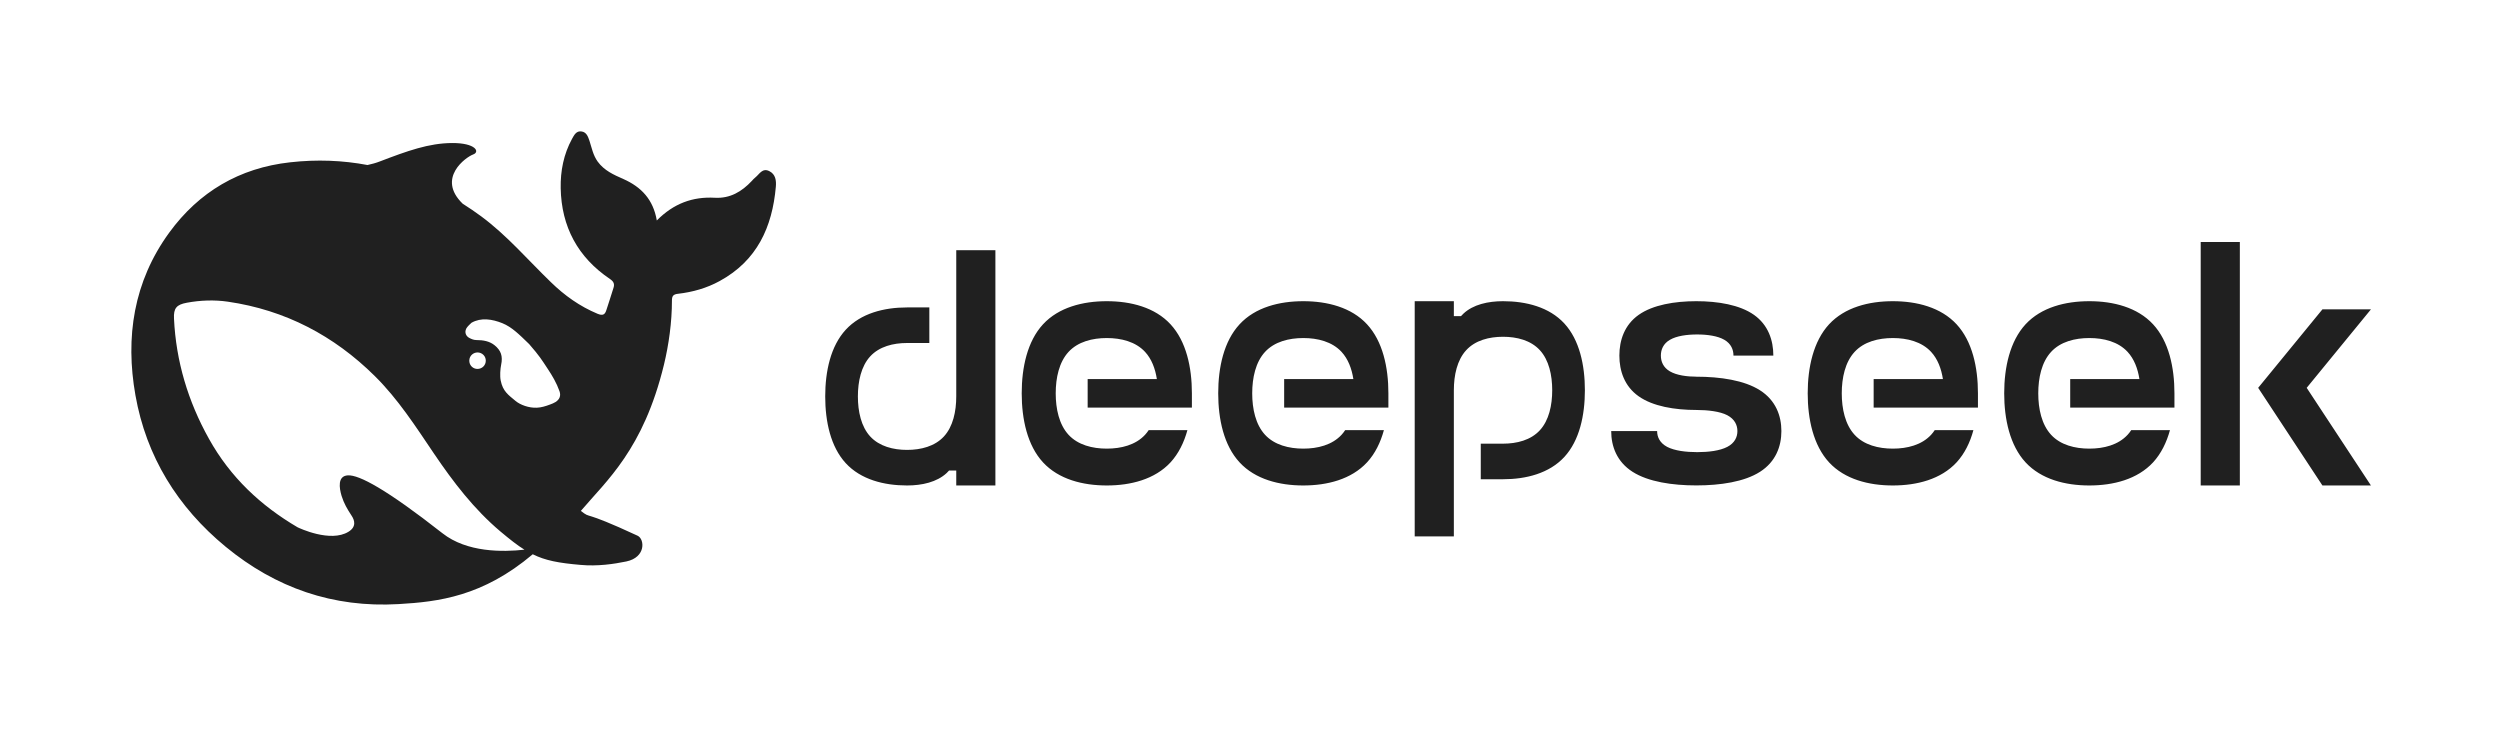 <svg width="590" height="174" viewBox="0 0 590 174" fill="none" xmlns="http://www.w3.org/2000/svg">
<path d="M181.534 40.374C179.923 39.586 179.229 41.087 178.287 41.85C177.964 42.096 177.691 42.415 177.419 42.71C175.064 45.219 172.312 46.867 168.717 46.671C163.462 46.376 158.974 48.024 155.007 52.033C154.164 47.089 151.363 44.136 147.099 42.242C144.868 41.259 142.612 40.274 141.05 38.134C139.959 36.609 139.661 34.911 139.116 33.238C138.769 32.23 138.421 31.197 137.256 31.024C135.992 30.827 135.495 31.884 135 32.771C133.017 36.388 132.248 40.373 132.323 44.407C132.497 53.485 136.34 60.717 143.976 65.859C144.843 66.45 145.066 67.04 144.794 67.901C144.273 69.673 143.654 71.394 143.108 73.166C142.761 74.298 142.239 74.544 141.025 74.052C136.836 72.306 133.215 69.722 130.017 66.598C124.587 61.358 119.679 55.576 113.555 51.049C112.138 50.004 110.682 49.011 109.192 48.073C102.944 42.021 110.01 37.051 111.646 36.461C113.357 35.846 112.241 33.73 106.712 33.755C101.183 33.78 96.126 35.624 89.68 38.085C88.738 38.454 87.747 38.725 86.73 38.945C80.879 37.838 74.805 37.592 68.458 38.305C56.508 39.633 46.964 45.267 39.947 54.887C31.519 66.451 29.535 79.587 31.964 93.29C34.518 107.731 41.906 119.687 53.261 129.036C65.037 138.728 78.598 143.477 94.068 142.566C103.464 142.025 113.927 140.771 125.727 130.807C128.702 132.282 131.826 132.873 137.008 133.316C140.999 133.686 144.842 133.119 147.817 132.505C152.478 131.521 152.156 127.215 150.47 126.429C136.81 120.082 139.809 122.665 137.082 120.574C143.123 113.445 151.83 106.074 156.684 86.106C157.848 81.318 158.577 75.969 158.577 70.954C158.577 69.949 158.8 69.453 160.04 69.33C163.461 68.936 166.783 68.002 169.832 66.329C178.683 61.507 182.253 53.585 183.096 44.089C183.22 42.638 183.072 41.136 181.534 40.374ZM104.407 125.837C91.168 115.456 84.747 112.036 82.094 112.183C79.615 112.331 80.061 115.16 80.606 117.005C81.176 118.826 81.921 120.08 82.962 121.679C83.681 122.737 84.177 124.311 82.243 125.493C77.979 128.125 70.566 124.607 70.219 124.435C61.591 119.367 54.377 112.676 49.294 103.524C44.385 94.716 41.534 85.271 41.063 75.184C40.94 72.749 41.659 71.886 44.088 71.445C47.286 70.854 50.583 70.73 53.781 71.198C67.293 73.166 78.796 79.193 88.44 88.738C93.944 94.174 98.109 100.67 102.399 107.016C106.96 113.757 111.869 120.178 118.117 125.443C120.324 127.288 122.083 128.69 123.769 129.724C118.687 130.289 110.207 130.413 104.407 125.837ZM110.81 84.649C111.02 83.801 111.785 83.179 112.712 83.179C112.941 83.18 113.167 83.222 113.381 83.302C113.654 83.401 113.902 83.549 114.101 83.769C114.447 84.114 114.646 84.606 114.646 85.122C114.646 86.205 113.778 87.066 112.688 87.066C112.227 87.07 111.781 86.908 111.43 86.611C111.08 86.313 110.849 85.899 110.779 85.445C110.736 85.18 110.747 84.91 110.81 84.649ZM129.824 95.462C128.774 95.862 127.729 96.177 126.72 96.218C124.835 96.316 122.778 95.553 121.663 94.618C119.928 93.167 118.688 92.356 118.167 89.821C117.944 88.738 118.068 87.066 118.266 86.106C118.712 84.04 118.216 82.711 116.754 81.506C115.565 80.522 114.051 80.251 112.391 80.251C111.771 80.251 111.201 79.981 110.779 79.76C110.085 79.416 109.515 78.554 110.06 77.496C110.234 77.152 111.077 76.315 111.276 76.168C113.531 74.889 116.135 75.307 118.539 76.266C120.771 77.177 122.457 78.849 124.886 81.211C127.365 84.064 127.812 84.852 129.225 86.992C130.341 88.665 131.357 90.387 132.052 92.355C132.405 93.384 132.08 94.259 131.109 94.876C130.714 95.128 130.259 95.296 129.824 95.462Z" fill="#202020"/>
<path d="M343.109 74.609H344.793C344.979 74.409 345.165 74.209 345.365 74.024C347.663 71.854 351.204 71.082 354.716 71.082C360.156 71.082 365.624 72.467 369.194 76.351C372.763 80.234 374.033 86.188 374.033 92.099C374.033 98.01 372.763 103.95 369.194 107.833C365.624 111.716 360.156 113.101 354.716 113.101H349.462V104.706H354.716C357.971 104.706 361.27 103.878 363.411 101.536C365.553 99.209 366.323 95.64 366.323 92.099C366.323 88.544 365.553 84.975 363.411 82.648C361.27 80.306 357.971 79.478 354.716 79.478C351.447 79.478 348.163 80.306 346.022 82.648C343.88 84.975 343.109 88.544 343.109 92.099V126.593H333.871V71.082H343.109V74.609ZM234.914 59.046V114.572H225.676V111.045H223.977C223.806 111.245 223.62 111.445 223.42 111.63C221.107 113.786 217.581 114.572 214.069 114.572C208.629 114.572 203.16 113.186 199.591 109.303C196.022 105.419 194.751 99.466 194.751 93.555C194.751 87.644 196.022 81.705 199.591 77.822C203.16 73.938 208.629 72.553 214.069 72.553H219.323V80.948H214.069C210.799 80.948 207.515 81.776 205.373 84.104C203.232 86.431 202.461 90.014 202.461 93.555C202.461 97.11 203.232 100.68 205.373 103.007C207.515 105.334 210.799 106.176 214.069 106.176C217.338 106.176 220.622 105.334 222.764 103.007C224.906 100.68 225.676 97.11 225.676 93.555V59.046H234.914ZM261.198 71.082C266.852 71.082 272.549 72.525 276.247 76.536C279.959 80.548 281.287 86.702 281.287 92.827V96.197H256.687V89.457H273.021C272.635 86.987 271.778 84.718 270.237 83.047C268.009 80.634 264.597 79.778 261.198 79.778C257.815 79.778 254.402 80.634 252.175 83.047C249.948 85.46 249.149 89.158 249.149 92.827C249.149 96.497 249.948 100.195 252.175 102.608C254.402 105.02 257.815 105.877 261.198 105.877C264.596 105.877 268.009 105.02 270.237 102.608C270.551 102.265 270.836 101.893 271.093 101.508H280.231C279.431 104.421 278.146 107.047 276.247 109.117C272.535 113.129 266.852 114.572 261.198 114.572C255.545 114.571 249.863 113.129 246.151 109.117C242.453 105.106 241.124 98.938 241.124 92.827C241.124 86.702 242.453 80.548 246.151 76.536C249.863 72.525 255.545 71.082 261.198 71.082ZM307.573 71.082C313.226 71.082 318.923 72.525 322.62 76.536C326.333 80.548 327.66 86.702 327.66 92.827V96.197H303.061V89.457H319.394C319.008 86.987 318.152 84.718 316.61 83.047C314.382 80.634 310.97 79.778 307.586 79.778C304.188 79.778 300.776 80.634 298.549 83.047C296.322 85.46 295.522 89.158 295.522 92.827C295.522 96.497 296.322 100.195 298.549 102.608C300.776 105.02 304.188 105.877 307.586 105.877C310.97 105.877 314.382 105.02 316.61 102.608C316.924 102.265 317.209 101.893 317.466 101.508H326.604C325.804 104.421 324.533 107.047 322.62 109.117C318.908 113.129 313.226 114.571 307.573 114.572C301.933 114.572 296.236 113.129 292.538 109.117C288.826 105.106 287.498 98.938 287.498 92.827C287.498 86.702 288.826 80.548 292.538 76.536C296.236 72.525 301.933 71.082 307.573 71.082ZM446.707 71.082C452.361 71.082 458.043 72.525 461.755 76.536C465.467 80.548 466.795 86.702 466.795 92.827V96.197H442.181V89.457H458.529C458.143 86.987 457.286 84.718 455.744 83.047C453.517 80.634 450.105 79.778 446.707 79.778C443.324 79.778 439.897 80.634 437.684 83.047C435.457 85.46 434.656 89.158 434.656 92.827C434.657 96.497 435.457 100.195 437.684 102.608C439.897 105.02 443.324 105.877 446.707 105.877C450.105 105.877 453.517 105.02 455.744 102.608C456.058 102.265 456.344 101.893 456.601 101.508H465.725C464.94 104.421 463.654 107.047 461.755 109.117C458.043 113.129 452.361 114.571 446.707 114.572C441.053 114.572 435.371 113.129 431.658 109.117C427.961 105.106 426.618 98.938 426.618 92.827C426.618 86.702 427.961 80.548 431.658 76.536C435.371 72.525 441.053 71.082 446.707 71.082ZM493.08 71.082C498.734 71.082 504.416 72.525 508.128 76.536C511.84 80.548 513.168 86.702 513.168 92.827V96.197H488.569V89.457H504.902C504.516 86.987 503.659 84.718 502.117 83.047C499.89 80.634 496.478 79.778 493.08 79.778C489.697 79.778 486.27 80.634 484.057 83.047C481.83 85.46 481.03 89.158 481.03 92.827C481.03 96.497 481.83 100.195 484.057 102.608C486.27 105.02 489.697 105.877 493.08 105.877C496.478 105.877 499.89 105.02 502.117 102.608C502.432 102.265 502.718 101.894 502.975 101.508H512.112C511.312 104.421 510.027 107.047 508.128 109.117C504.416 113.129 498.734 114.571 493.08 114.572C487.426 114.572 481.744 113.129 478.031 109.117C474.334 105.106 472.991 98.938 472.991 92.827C472.991 86.702 474.334 80.548 478.031 76.536C481.744 72.524 487.426 71.082 493.08 71.082ZM528.603 114.572H519.365V57.105H528.603V114.572ZM544.379 91.528L559.541 114.572H548.091L532.928 91.528L548.091 73.01H559.541L544.379 91.528ZM400.333 71.082C405.445 71.082 410.585 71.939 413.94 74.309C417.295 76.679 418.508 80.306 418.508 83.918H409.1C409.1 82.519 408.528 81.105 406.944 80.192C405.373 79.278 402.946 78.935 400.533 78.935C398.121 78.935 395.692 79.264 394.108 80.192C392.523 81.105 391.966 82.519 391.966 83.918C391.966 85.317 392.523 86.731 394.108 87.645C395.692 88.573 398.121 88.901 400.533 88.901H400.333C405.973 88.901 411.67 89.743 415.367 92.114C419.079 94.484 420.407 98.124 420.407 101.737C420.407 105.334 419.079 108.975 415.367 111.345C411.67 113.715 405.973 114.558 400.333 114.558C394.679 114.558 388.997 113.715 385.284 111.345C381.572 108.975 380.244 105.334 380.244 101.737H391.081C391.081 103.136 391.71 104.535 393.451 105.463C395.208 106.377 397.892 106.705 400.547 106.705C403.217 106.705 405.901 106.377 407.643 105.463C409.399 104.549 410.028 103.136 410.028 101.737C410.028 100.337 409.399 98.923 407.643 97.995C405.901 97.082 402.989 96.753 400.333 96.753C395.222 96.753 390.082 95.897 386.727 93.527C383.372 91.171 382.172 87.53 382.172 83.918C382.172 80.306 383.372 76.679 386.727 74.309C390.082 71.939 395.222 71.082 400.333 71.082Z" fill="#202020"/>
</svg>
